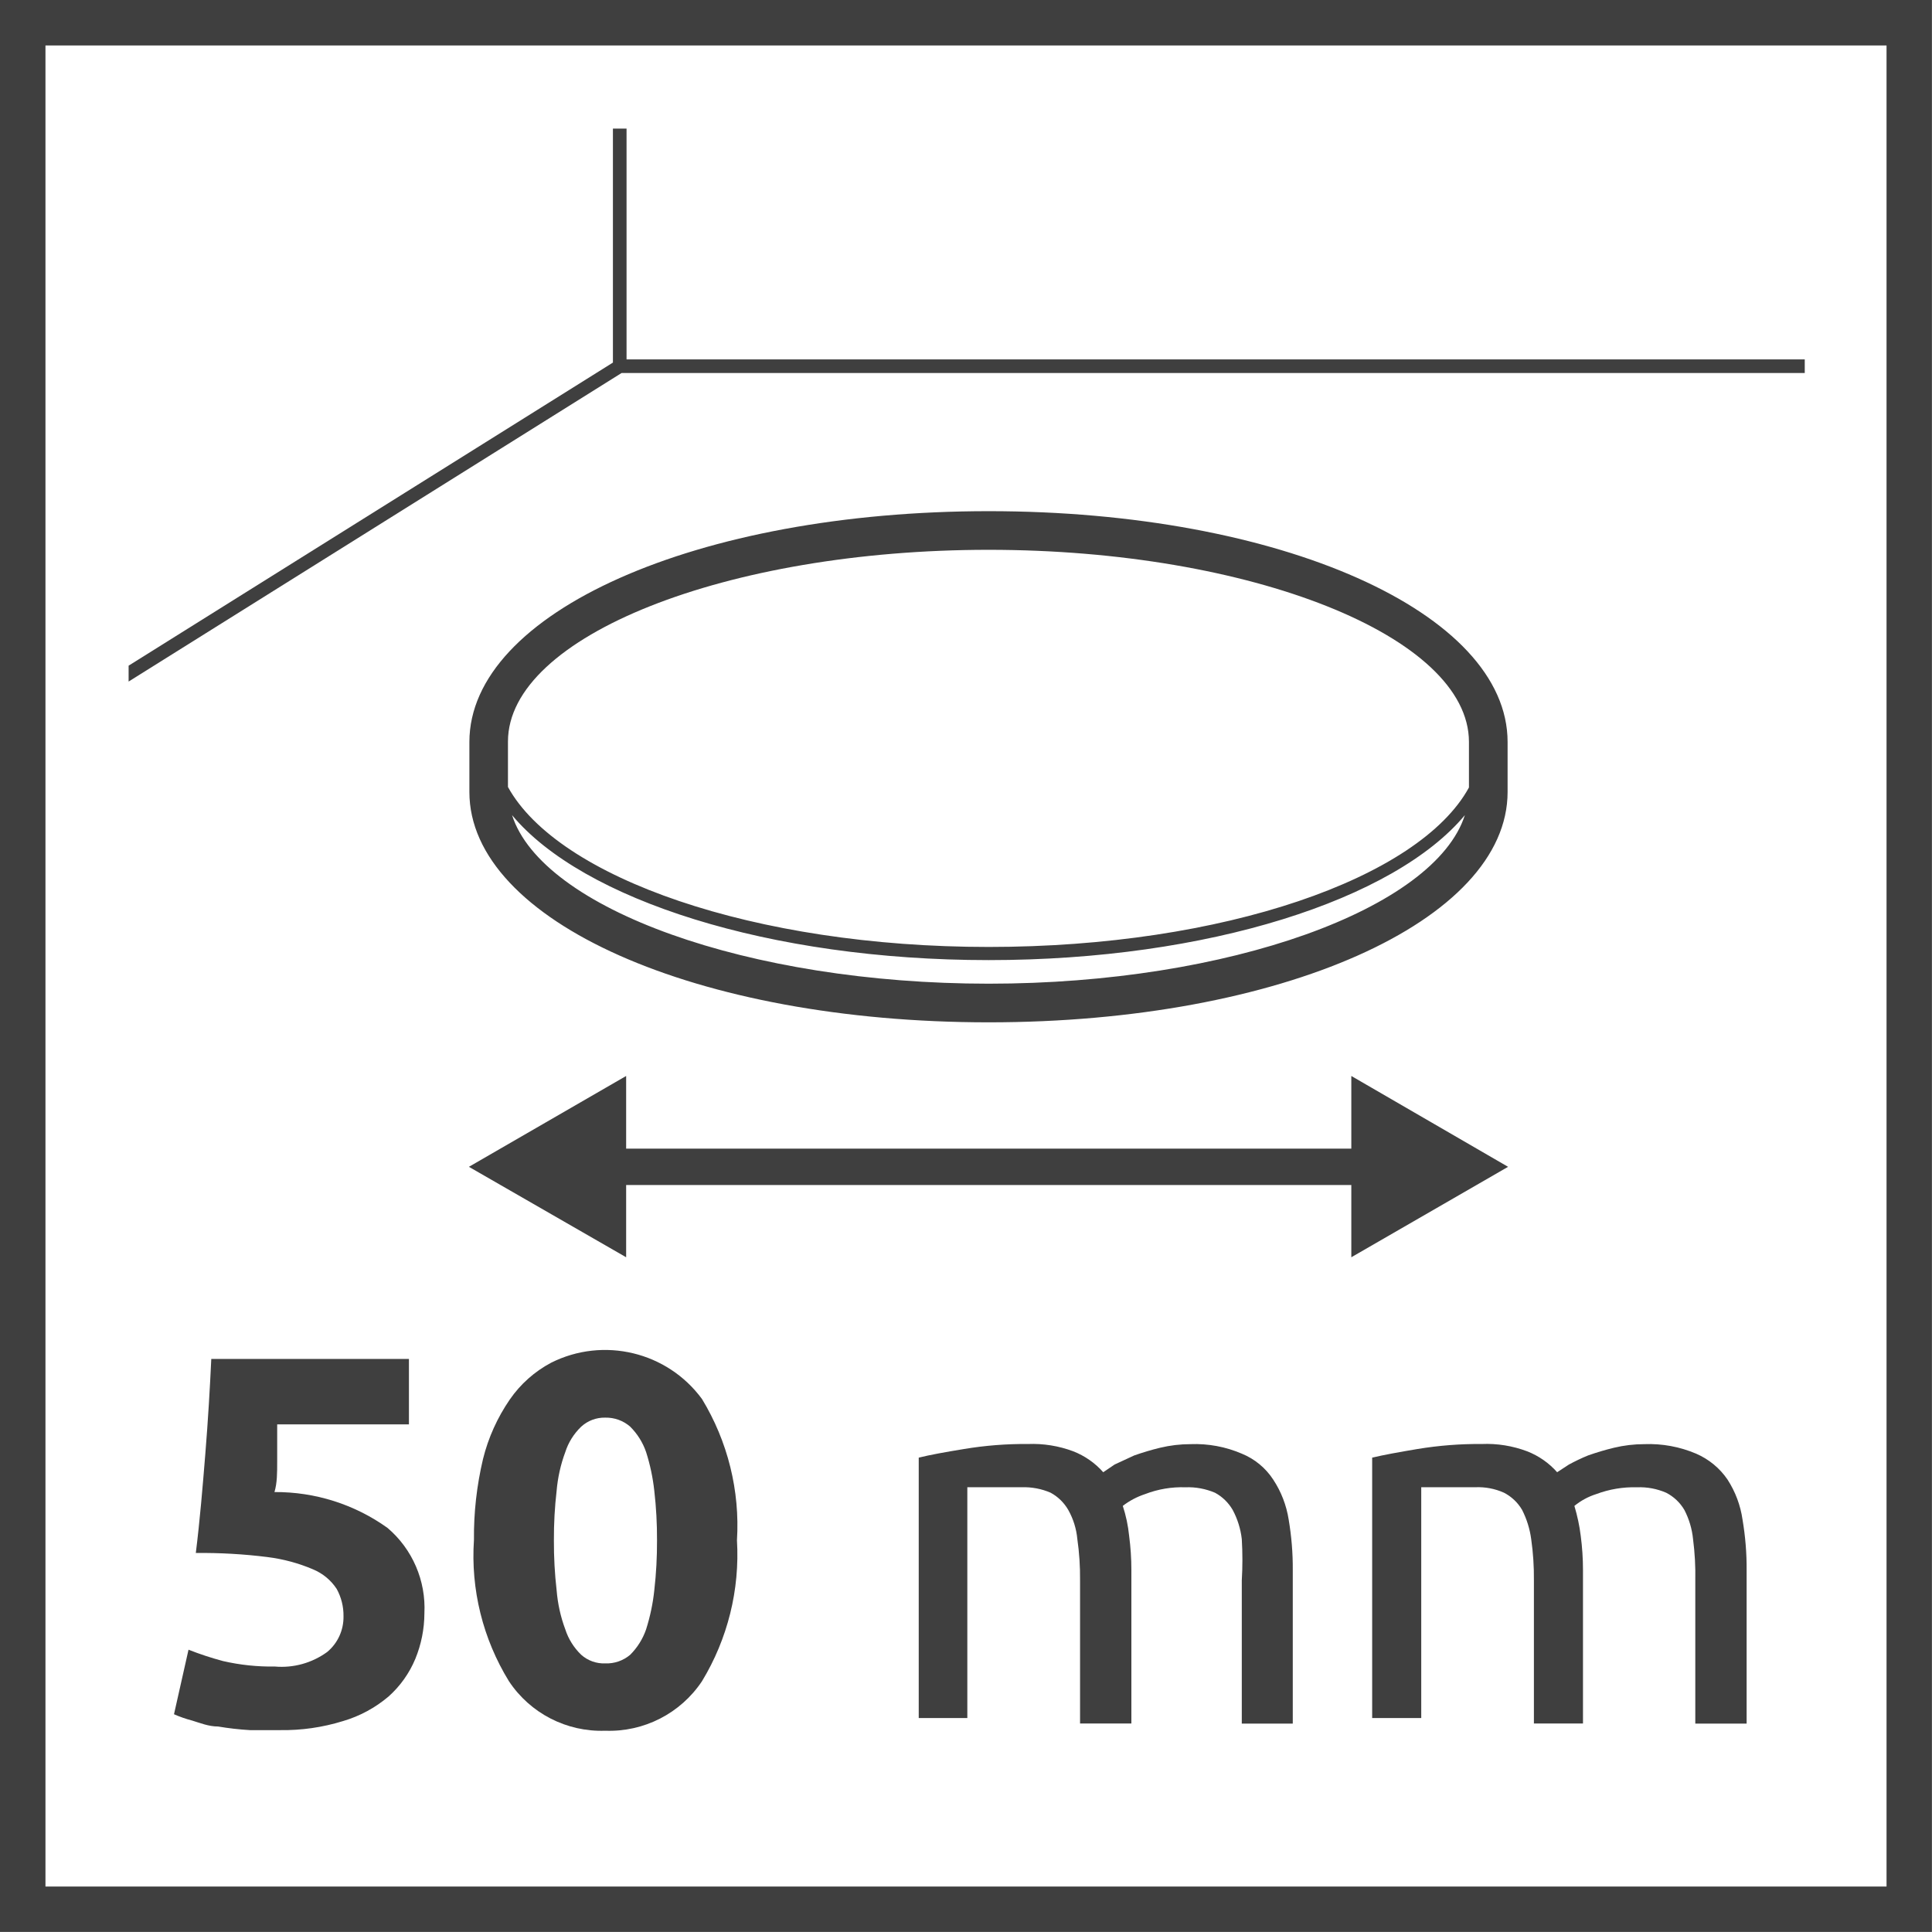 <?xml version="1.0" encoding="utf-8"?>
<!-- Generator: Adobe Illustrator 23.0.0, SVG Export Plug-In . SVG Version: 6.00 Build 0)  -->
<svg version="1.1" id="Warstwa_1" xmlns="http://www.w3.org/2000/svg" xmlns:xlink="http://www.w3.org/1999/xlink" x="0px" y="0px"
	 viewBox="0 0 2834.7 2834.7" style="enable-background:new 0 0 2834.7 2834.7;" xml:space="preserve">
<style type="text/css">
	.st0{fill:#3F3F3F;}
</style>
<title>Fi50mm</title>
<g>
	<path class="st0" d="M504,2371.3c0.2-14-3.3-27.8-10-40c-8.4-12.8-20.5-22.8-34.7-28.7c-21.3-9.1-43.7-15.1-66.7-18
		c-34.9-4.4-70.1-6.4-105.3-6c6-48,10-96.7,14-146s6.7-96,8.7-138.7h290v96H406.7c0,18.7,0,36.7,0,54c0,17.3,0,32-4,45.3
		c59.5-0.4,117.6,18,166,52.7c36.5,31.1,56.4,77.4,54,125.3c-0.1,22.9-4.6,45.5-13.3,66.7c-8.8,21.2-22.3,40.1-39.3,55.3
		c-19.5,16.5-42.2,28.8-66.7,36c-30,9.3-61.3,13.8-92.7,13.3c-14,0-28.7,0-44,0c-15.6-0.9-31.2-2.7-46.7-5.3c-14,0-26.7-5.3-38-8.7
		c-9.1-2.4-18.1-5.5-26.7-9.3l21.3-94.7c16.5,6.5,33.5,12.1,50.7,16.7c24.9,5.7,50.4,8.4,76,8c27.3,2.4,54.5-5.2,76.7-21.3
		C495.6,2411,504.4,2391.6,504,2371.3z"/>
	<path class="st0" d="M1081.3,2260c4.3,72.5-13.6,144.6-51.3,206.7c-31.5,47.3-85.3,74.8-142,72.7c-56.5,2-110.1-25.5-141.3-72.7
		c-38.2-62.1-56.2-134.6-51.3-207.3c-0.4-40,4.1-79.8,13.3-118.7c7.7-31.2,21.1-60.8,39.3-87.3c15.6-22.6,36.4-41.1,60.7-54
		c76.9-38.5,170.4-16,221.3,53.3C1067.8,2114.9,1085.8,2187.3,1081.3,2260z M964,2260c0.1-24.3-1.2-48.5-4-72.7
		c-2.1-19.2-6.1-38.2-12-56.7c-4.8-14.1-12.8-26.8-23.3-37.3c-10.1-8.9-23.2-13.6-36.7-13.3c-13.1-0.3-25.7,4.5-35.3,13.3
		c-10.7,10.3-18.8,23.1-23.3,37.3c-6.8,18.2-11,37.3-12.7,56.7c-2.8,24.1-4.1,48.4-4,72.7c-0.1,24.5,1.2,49,4,73.3
		c1.6,19.6,5.8,38.9,12.7,57.3c4.6,14.2,12.6,27,23.3,37.3c9.7,8.7,22.4,13.2,35.3,12.7c13.4,0.5,26.5-4,36.7-12.7
		c10.5-10.5,18.5-23.3,23.3-37.3c5.9-18.7,10-37.9,12-57.3C962.8,2309,964.1,2284.5,964,2260z"/>
	<path class="st0" d="M1348,2138.7c16-4,38-8,66.7-12.7c30.8-5.1,62.1-7.6,93.3-7.3c22.7-0.9,45.4,2.7,66.7,10.7
		c16.9,6.6,32,17.1,44,30.7l16.7-11.3l28.7-13.3c12.5-4.4,25.1-8.2,38-11.3c14.6-3.5,29.6-5.3,44.7-5.3c25.8-1,51.6,3.8,75.3,14
		c18.8,7.7,34.9,20.9,46,38c11.7,17.7,19.4,37.7,22.7,58.7c4.1,24.4,6.2,49.2,6,74v225.3H1822v-210c1.2-20.2,1.2-40.5,0-60.7
		c-1.7-14.9-6.2-29.4-13.3-42.7c-6.2-10.7-15.2-19.5-26-25.3c-13.7-5.8-28.5-8.6-43.3-8c-20.2-0.7-40.4,2.7-59.3,10
		c-11.8,3.9-22.9,9.7-32.7,17.3c4.7,14.3,7.8,29,9.3,44c2.2,16.6,3.3,33.3,3.3,50v225.3h-75.3v-210c0.2-20.3-1.1-40.6-4-60.7
		c-1.4-15-5.9-29.5-13.3-42.7c-6.2-10.7-15.2-19.5-26-25.3c-13.2-5.7-27.6-8.4-42-8H1476h-23.3H1432h-12.7v338.7H1348V2138.7z"/>
	<path class="st0" d="M2013.3,2138.7c16.7-4,38.7-8,66.7-12.7c31.1-5.1,62.5-7.6,94-7.3c22.7-1,45.4,2.7,66.7,10.7
		c16.9,6.6,32,17.1,44,30.7l17.3-11.3c9.1-4.9,18.4-9.4,28-13.3c12.5-4.4,25.1-8.2,38-11.3c14.6-3.5,29.6-5.3,44.7-5.3
		c26.1-1,52,3.8,76,14c18.6,8.1,34.6,21.2,46,38c11.5,17.8,19,37.8,22,58.7c4.1,24.4,6.2,49.2,6,74v225.3h-75.3v-210
		c0.4-20.3-0.7-40.6-3.3-60.7c-1.5-14.9-5.8-29.4-12.7-42.7c-6.3-10.8-15.6-19.6-26.7-25.3c-13.4-5.8-28-8.6-42.7-8
		c-20.5-0.6-40.8,2.8-60,10c-11.7,3.7-22.5,9.6-32,17.3c4.3,14.4,7.5,29.1,9.3,44c2.2,16.6,3.3,33.3,3.3,50v225.3h-72v-210
		c0.2-20.3-1.1-40.6-4-60.7c-2-14.9-6.5-29.3-13.3-42.7c-6.3-10.8-15.6-19.6-26.7-25.3c-13.2-5.9-27.6-8.6-42-8H2142h-24h-20.7h-12
		v338.7h-72V2138.7z"/>
</g>
<polygon class="st0" points="2212.7,1712 1982.7,1578.7 1982.7,1685.3 918.7,1685.3 918.7,1578.7 688,1712 918.7,1844.7 
	918.7,1738.7 1982.7,1738.7 1982.7,1844.7 "/>
<path class="st0" d="M2212,1162v-73.3c0-190-333.3-338.7-761.3-338.7s-762,148.7-762,338.7v73.3c0,189.3,333.3,338,762,338
	S2212,1351.3,2212,1162z M745.3,1154.7V1088c0-154.7,321.3-281.3,705.3-281.3s704.7,126.7,704.7,282v66.7
	c-72.7,133.3-360.7,234-704.7,234S818.7,1288,745.3,1154.7z M751.3,1196c103.3,124,377.3,212.7,699.3,212.7S2046,1320,2149.3,1196
	c-44,137.3-346,247.3-698.7,247.3S795.3,1333.3,751.3,1196z"/>
<polygon class="st0" points="919.3,527.3 919.3,188.7 899.3,188.7 899.3,532 188.7,976.7 188.7,1000 912,547.3 2648,547.3 
	2648,527.3 "/>
<path class="st0" d="M2768,66.7V2768H66.7V66.7H2768 M2834.6,0H0v2834.6h2834.6V0z"/>
</svg>
